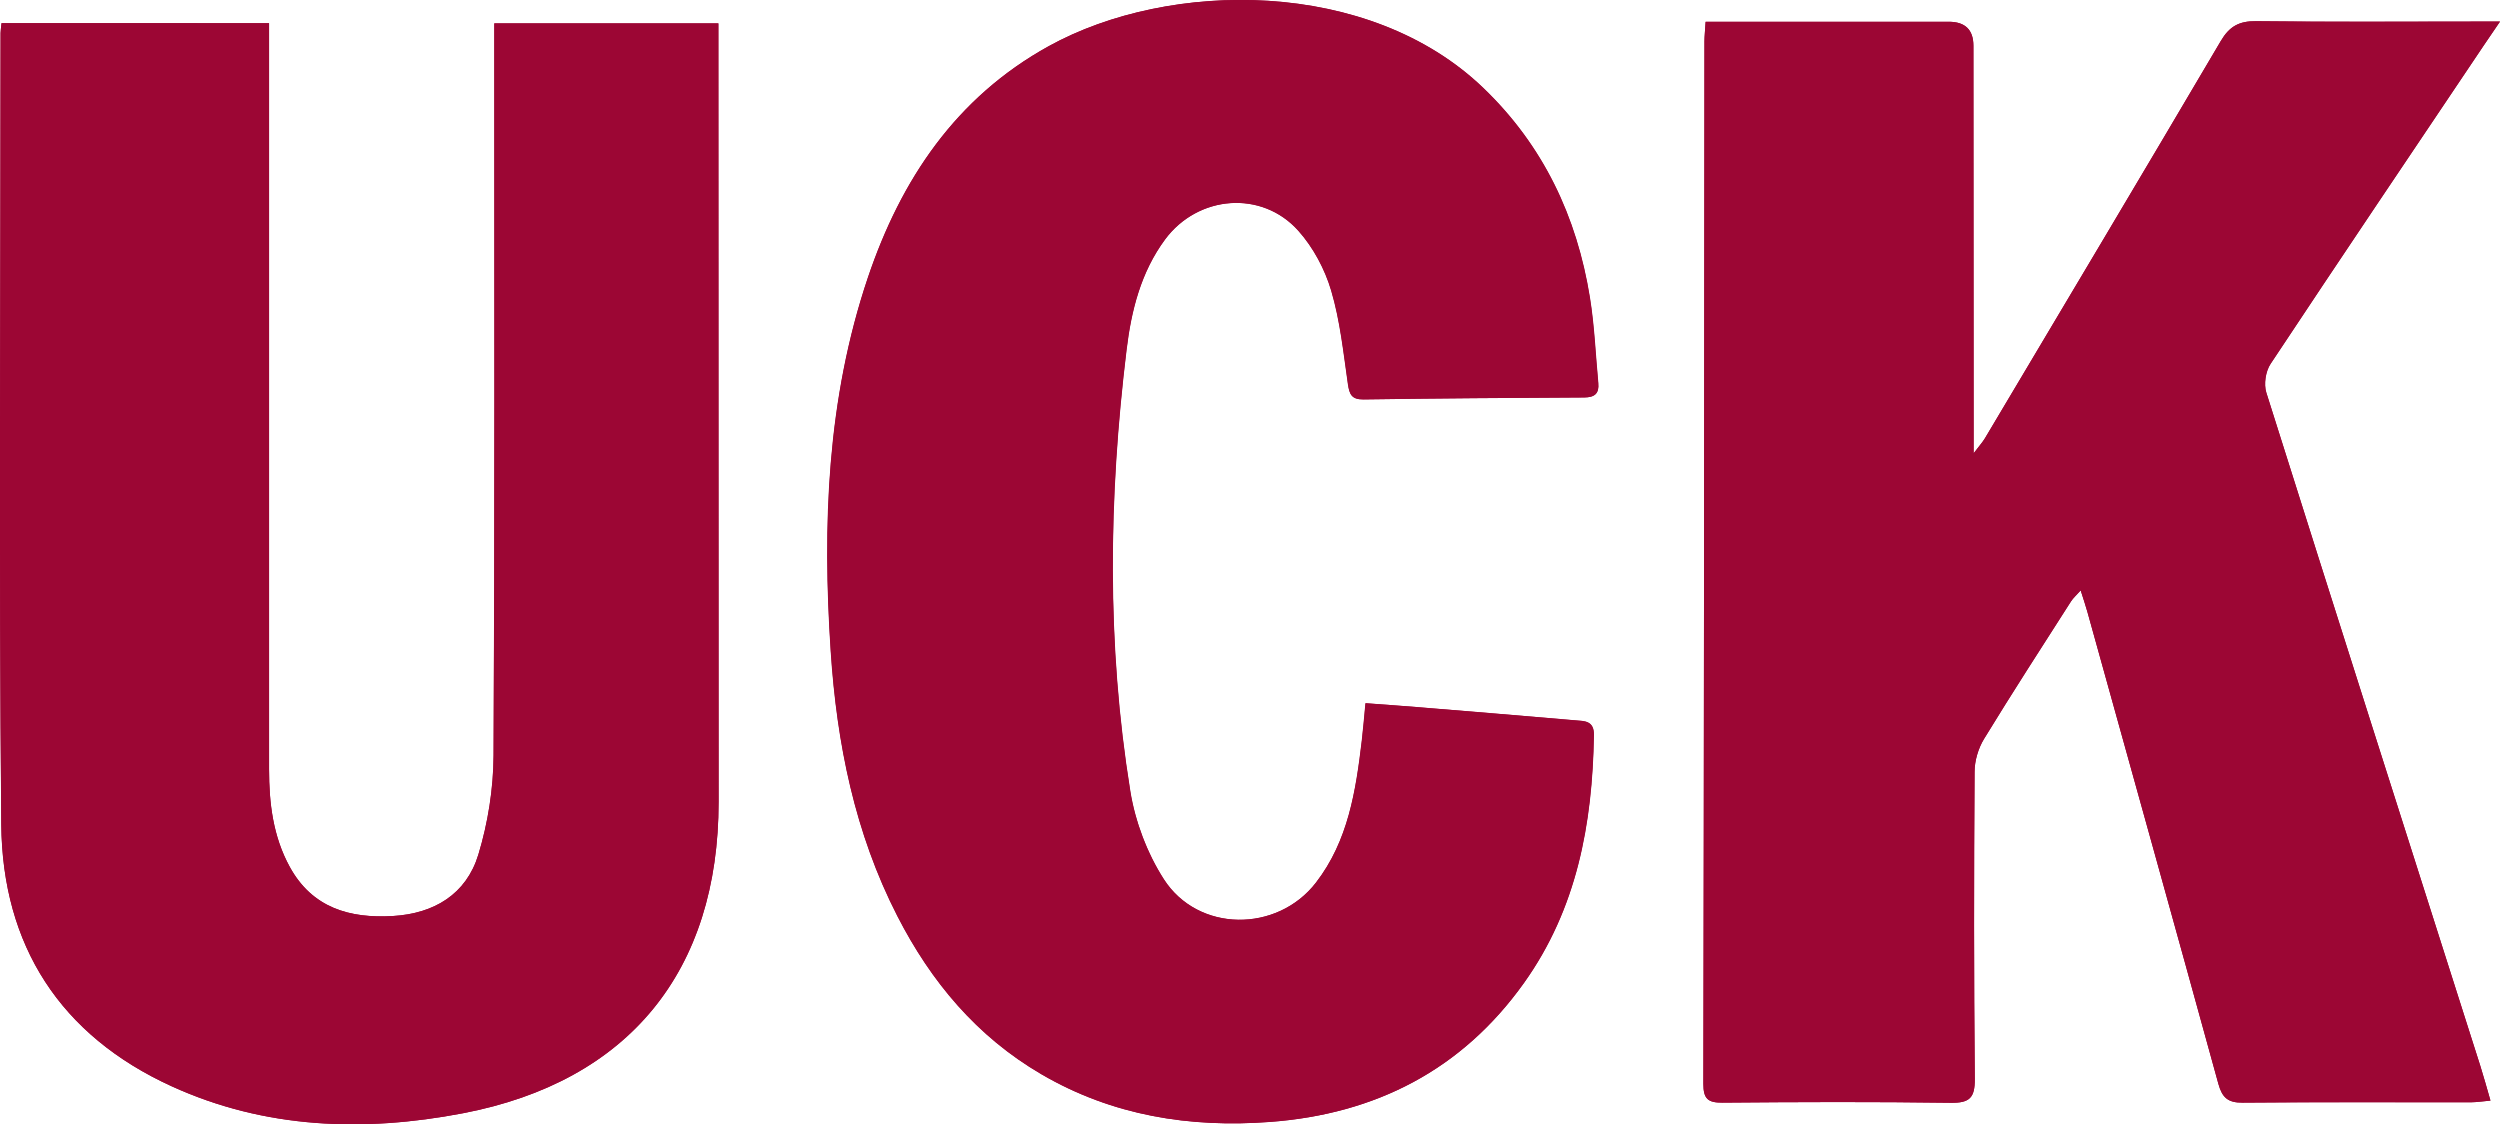 <?xml version="1.0" encoding="UTF-8"?><svg id="Warstwa_2" xmlns="http://www.w3.org/2000/svg" viewBox="0 0 343.29 154.38"><defs><style>.cls-1{fill:#9c0634;}</style></defs><g id="Warstwa_1-2"><g><path class="cls-1" d="M234.21,2.99c-.07,1.2-.16,1.95-.16,2.71-.04,47.71-.06,95.41-.15,143.12,0,2.06,.61,2.61,2.63,2.59,10.45-.09,20.9-.13,31.34,.02,2.61,.04,3.33-.7,3.3-3.3-.13-14.04-.12-28.09-.03-42.14,0-1.52,.51-3.23,1.3-4.53,3.88-6.36,7.93-12.61,11.94-18.88,.29-.46,.72-.83,1.33-1.51,.37,1.19,.67,2.06,.92,2.94,6.01,21.6,12.04,43.2,17.99,64.82,.52,1.88,1.3,2.6,3.32,2.58,10.45-.1,20.89-.04,31.34-.05,.81,0,1.61-.13,2.7-.23-.53-1.8-.92-3.27-1.38-4.72-9.82-30.83-19.67-61.64-29.4-92.5-.37-1.16-.1-2.92,.58-3.94,9.69-14.63,19.5-29.18,29.29-43.75,.63-.94,1.28-1.88,2.22-3.26h-2.91c-10.19,0-20.38,.07-30.57-.05-2.35-.03-3.68,.72-4.87,2.74-10.73,18.22-21.57,36.37-32.38,54.54-.31,.51-.72,.96-1.55,2.06,0-1.64,0-2.47,0-3.3,0-17.56-.02-35.11-.03-52.67q0-3.29-3.39-3.29c-7.88,0-15.76,0-23.64,0-3.16,0-6.31,0-9.74,0ZM.21,3.18c-.07,.69-.13,1.02-.13,1.36,0,36.22-.23,72.45,.1,108.67,.15,16.62,8.1,28.97,23.38,35.95,12.83,5.86,26.4,6.32,40.02,3.71,22.81-4.37,35.1-19.55,35.1-42.77,0-34.6-.02-69.19-.03-103.79,0-1,0-1.99,0-3.1h-30.77c0,1.19,0,2.19,0,3.2,0,32.46,.07,64.91-.1,97.37-.02,4.54-.77,9.23-2.09,13.58-1.66,5.45-6.09,8.1-11.73,8.43-5.92,.35-11.08-1.1-14.17-6.75-2.29-4.18-2.84-8.73-2.84-13.41,0-33.06,0-66.11,0-99.17,0-1.07,0-2.14,0-3.27H.21ZM187.52,96.57c-.18,1.89-.31,3.5-.5,5.09-.82,6.92-1.88,13.8-6.3,19.53-5.33,6.9-16.2,6.86-20.9-.47-2.29-3.56-3.93-7.89-4.6-12.08-3.26-20.16-2.98-40.42-.51-60.65,.65-5.36,1.96-10.61,5.28-15.11,4.5-6.08,13.28-6.84,18.32-1.19,2.03,2.28,3.63,5.26,4.5,8.2,1.23,4.15,1.68,8.54,2.3,12.85,.2,1.43,.53,2.12,2.14,2.1,10.1-.14,20.2-.22,30.3-.27,1.44,0,2.06-.54,1.93-1.97-.37-3.92-.52-7.87-1.15-11.74-1.79-11.13-6.41-20.88-14.62-28.77-15.69-15.1-43.07-14.92-59.66-5.77-12.78,7.05-20.32,18.34-24.86,31.8-5.62,16.68-6.25,33.93-5.1,51.3,.83,12.66,3.3,24.95,9.15,36.36,4.62,9.02,10.91,16.54,19.77,21.72,9.75,5.7,20.39,7.39,31.44,6.55,14.42-1.09,26.28-7.11,34.82-19.07,7.28-10.2,9.41-21.84,9.61-34.05,.03-2-1.32-1.92-2.55-2.02-7.25-.63-14.5-1.22-21.75-1.82-2.27-.19-4.55-.34-7.03-.53Z"/><path class="cls-1" d="M234.21,2.99c3.43,0,6.58,0,9.74,0,7.88,0,15.76,0,23.64,0q3.38,0,3.39,3.29c.01,17.56,.02,35.11,.03,52.67,0,.83,0,1.67,0,3.3,.84-1.1,1.25-1.55,1.55-2.06,10.81-18.17,21.65-36.33,32.38-54.54,1.19-2.03,2.52-2.77,4.87-2.74,10.19,.13,20.38,.05,30.57,.05h2.91c-.94,1.38-1.58,2.31-2.22,3.26-9.78,14.57-19.6,29.12-29.29,43.75-.67,1.02-.94,2.78-.58,3.94,9.74,30.85,19.58,61.67,29.4,92.5,.46,1.45,.86,2.92,1.38,4.72-1.09,.09-1.89,.22-2.7,.23-10.45,.01-20.9-.04-31.34,.05-2.02,.02-2.8-.71-3.32-2.58-5.95-21.62-11.98-43.22-17.99-64.82-.24-.88-.54-1.75-.92-2.94-.6,.68-1.03,1.05-1.33,1.51-4.01,6.28-8.06,12.53-11.94,18.88-.8,1.3-1.3,3.01-1.3,4.53-.09,14.05-.1,28.09,.03,42.14,.02,2.6-.7,3.34-3.3,3.3-10.45-.15-20.89-.11-31.34-.02-2.01,.02-2.63-.53-2.63-2.59,.09-47.71,.11-95.41,.15-143.12,0-.76,.09-1.51,.16-2.71Z"/><path class="cls-1" d="M.21,3.18H36.94c0,1.13,0,2.2,0,3.27,0,33.06,.01,66.11,0,99.17,0,4.68,.55,9.23,2.84,13.41,3.1,5.65,8.26,7.1,14.17,6.75,5.64-.33,10.07-2.98,11.73-8.43,1.32-4.35,2.06-9.04,2.09-13.58,.17-32.45,.1-64.91,.1-97.37,0-1.01,0-2.01,0-3.2h30.77c0,1.11,0,2.11,0,3.1,.01,34.6,.03,69.19,.03,103.79,0,23.22-12.29,38.39-35.1,42.77-13.62,2.61-27.19,2.15-40.02-3.71C8.27,142.18,.32,129.83,.17,113.21-.15,76.99,.07,40.76,.08,4.54c0-.34,.06-.67,.13-1.36Z"/><path class="cls-1" d="M187.52,96.57c2.48,.19,4.76,.34,7.03,.53,7.25,.6,14.5,1.19,21.75,1.82,1.23,.11,2.59,.03,2.55,2.02-.2,12.21-2.33,23.85-9.61,34.05-8.54,11.96-20.4,17.99-34.82,19.07-11.05,.83-21.68-.85-31.44-6.55-8.87-5.18-15.15-12.7-19.77-21.72-5.85-11.41-8.31-23.7-9.15-36.36-1.15-17.37-.52-34.62,5.1-51.3,4.54-13.46,12.08-24.75,24.86-31.8,16.6-9.15,43.97-9.33,59.66,5.77,8.21,7.89,12.83,17.65,14.62,28.77,.62,3.88,.77,7.83,1.15,11.74,.14,1.43-.49,1.96-1.93,1.97-10.1,.05-20.2,.12-30.3,.27-1.61,.02-1.93-.67-2.14-2.1-.62-4.31-1.07-8.7-2.3-12.85-.87-2.94-2.46-5.92-4.5-8.2-5.04-5.65-13.82-4.89-18.32,1.19-3.32,4.49-4.63,9.75-5.28,15.11-2.47,20.23-2.75,40.49,.51,60.65,.68,4.18,2.32,8.51,4.6,12.08,4.7,7.33,15.57,7.38,20.9,.47,4.43-5.73,5.48-12.61,6.3-19.53,.19-1.59,.31-3.2,.5-5.09Z"/></g></g></svg>